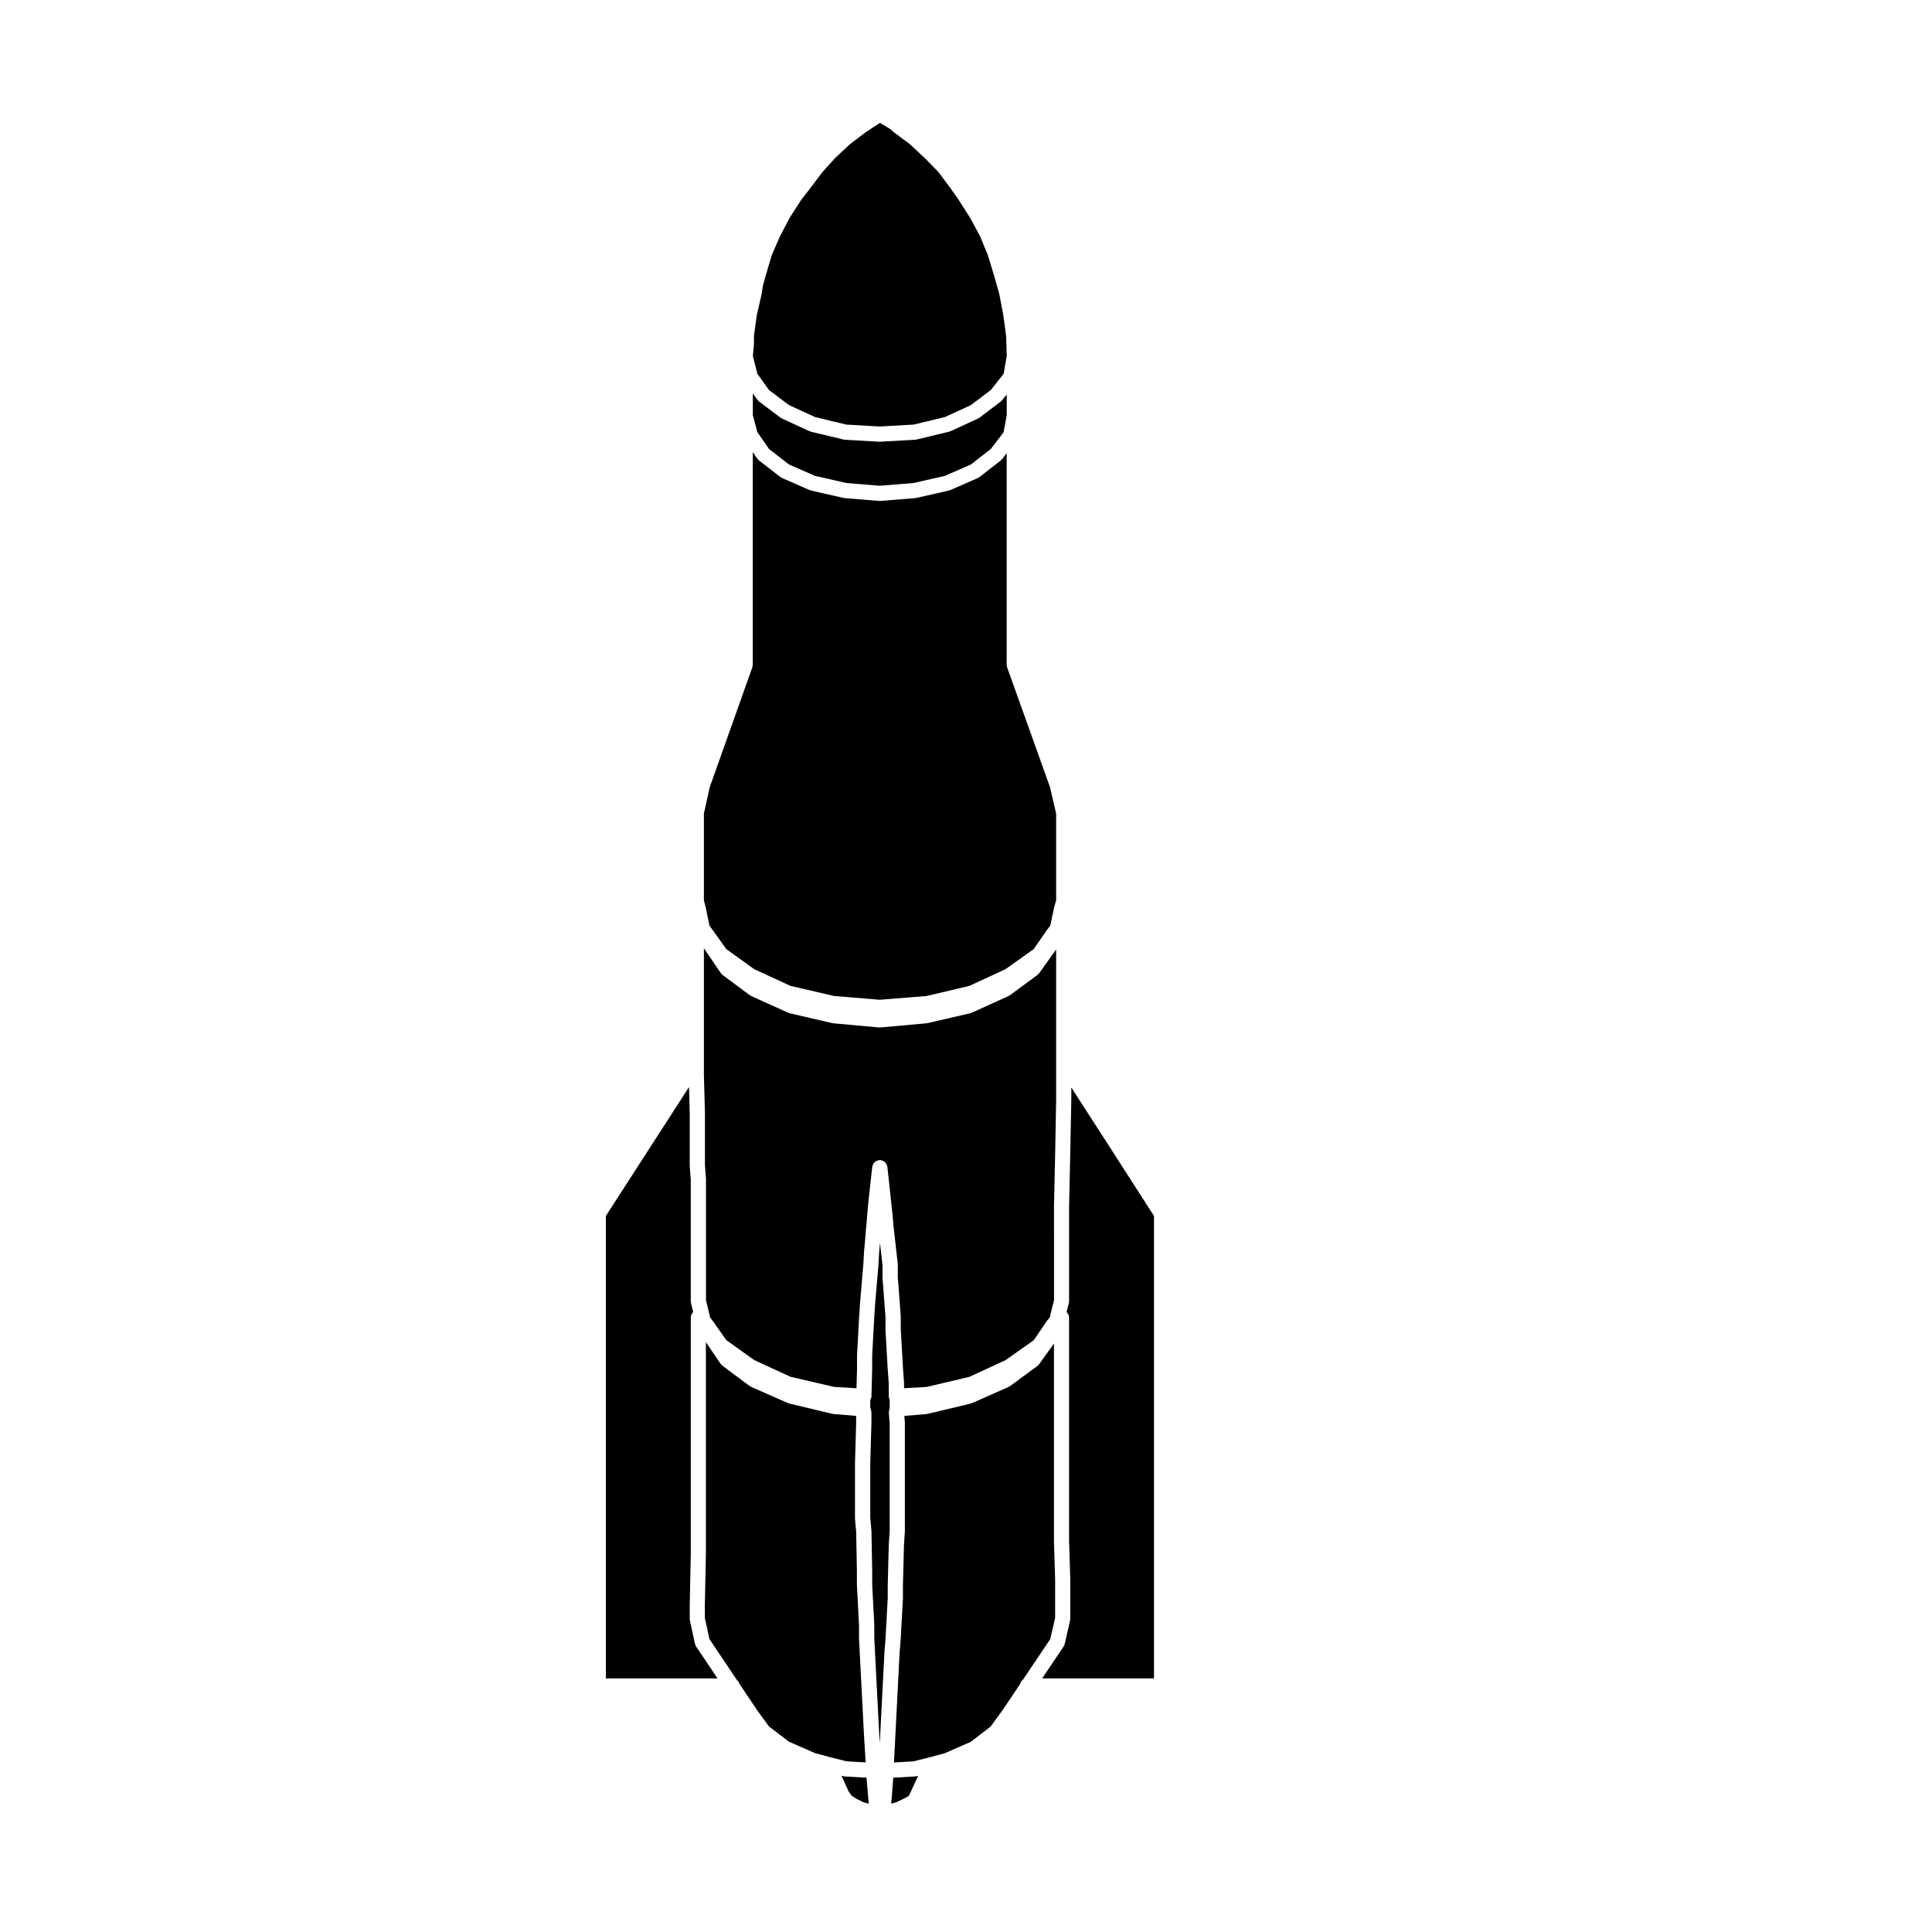 <?xml version="1.0" encoding="UTF-8"?>
<!-- Uploaded to: ICON Repo, www.svgrepo.com, Generator: ICON Repo Mixer Tools -->
<svg fill="#000000" width="800px" height="800px" version="1.1" viewBox="144 144 512 512" xmlns="http://www.w3.org/2000/svg">
 <g>
  <path d="m344.71 243.06 3.109 4.328 5.273 3.965 6.914 3.176 8.289 1.996 8.848 0.5 8.957-0.5 8.289-1.996 6.898-3.164 5.297-4.012 3.387-4.281 0.828-4.746-0.156-5.254-0.766-5.637-0.855-4.508-0.25-1.195-1.344-4.766-0.004-0.004-1.629-5.352-2.047-4.953-2.609-4.848-3.125-4.918-2.188-3.102-3.133-4.203-3.633-3.707-3.981-3.703-4.223-3.148c-0.047-0.035-0.07-0.09-0.109-0.121-0.02-0.02-0.051-0.012-0.07-0.031l-0.629-0.598-2.859-1.723-2.68 1.777c0 0.004-0.004 0.004-0.012 0.012l-1.117 0.73-4.051 3.074-3.981 3.707-3.332 3.668-3.234 4.289c0 0.004-0.012 0.004-0.012 0.012 0 0.004 0 0.004-0.004 0.012l-2.43 3.125-3.074 4.781-2.586 4.938-2.152 4.941-1.57 5.281v0.004l-0.789 2.867-0.258 1.77c0 0.016-0.02 0.023-0.02 0.047-0.004 0.031 0.004 0.059 0 0.09l-0.238 1.102c0 0.004-0.004 0.004-0.004 0.012v0.02l-1.078 4.664-0.762 5.57v1.984c0 0.031-0.016 0.059-0.016 0.09s0.012 0.059 0.012 0.098l-0.281 3.117z"/>
  <path d="m328.2 579.68c-0.004-0.02-0.023-0.031-0.031-0.055l-1.34-6.184c-0.016-0.074 0.004-0.145 0-0.223-0.004-0.074-0.039-0.133-0.039-0.207v-3.82-0.02-0.02l0.277-13.305v-62.652c0-0.578 0.25-1.098 0.645-1.465l-0.59-2.422c-0.02-0.086 0-0.16-0.012-0.246-0.012-0.082-0.047-0.145-0.047-0.23v-32.258l-0.273-3.477c0-0.031 0.012-0.055 0.012-0.086 0-0.023-0.016-0.047-0.016-0.074v-13.961l-0.191-6.887-22.035 34.148v122.56h29.594l-5.688-8.473c-0.133-0.203-0.207-0.422-0.266-0.645z"/>
  <path d="m423.62 572.79v-10.297l-0.312-9.996c0-0.016 0.004-0.023 0-0.035v-0.031-52.383l-3.906 5.461c-0.039 0.055-0.105 0.082-0.145 0.125-0.102 0.105-0.172 0.238-0.297 0.324l-7.32 5.391c-0.039 0.031-0.09 0.02-0.125 0.039-0.09 0.059-0.156 0.137-0.258 0.18l-9.719 4.293c-0.059 0.023-0.125 0.02-0.188 0.039-0.055 0.02-0.102 0.059-0.16 0.074l-11.375 2.715c-0.074 0.02-0.152 0.02-0.23 0.031-0.023 0-0.047 0.02-0.07 0.02l-5.863 0.488 0.145 1.703c0 0.031-0.012 0.055-0.012 0.086 0 0.035 0.016 0.059 0.016 0.09v28.656c0 0.023-0.012 0.047-0.012 0.07 0 0.02 0.012 0.039 0.004 0.066l-0.23 3.465-0.277 10.734v3.492c0 0.02-0.012 0.035-0.012 0.051 0 0.02 0.004 0.039 0.004 0.059l-0.59 10.785c0 0.012-0.004 0.016-0.004 0.023v0.031l-0.277 3.426v0.004l-1.496 29.102 5.168-0.297 4.301-1.082c0-0.004 0.004-0.004 0.004-0.004l3.988-1.062 6.914-3.031 5.234-4.035 3.285-4.508 4.516-6.746c0.109-0.52 0.395-0.934 0.801-1.199l7.199-10.715z"/>
  <path d="m436.05 444.81-8.141-12.605v3.129 0.02 0.02l-0.277 14.133v0.004l-0.312 14.012v25.305c0 0.09-0.039 0.16-0.051 0.246-0.012 0.086 0.012 0.16-0.012 0.246l-0.605 2.402c0.402 0.367 0.664 0.887 0.664 1.477v59.16l0.312 9.996c0 0.016-0.004 0.023 0 0.035v0.031 10.59c0 0.082-0.035 0.145-0.047 0.227-0.004 0.074 0.016 0.145-0.004 0.227l-1.414 6.184c-0.004 0.023-0.031 0.039-0.039 0.066-0.059 0.207-0.121 0.418-0.25 0.605l-5.688 8.473h29.633v-122.56z"/>
  <path d="m379.53 510.62-0.273-3.75v-0.016c0-0.004-0.004-0.012-0.004-0.016l-0.59-10.352c0-0.02 0.012-0.039 0.012-0.059 0-0.02-0.012-0.035-0.012-0.055v-3.336l-0.781-10.289c0-0.023 0.012-0.055 0.012-0.082 0-0.023-0.016-0.051-0.016-0.074v-3.301l-0.672-5.926-0.223 2.578-0.195 3.344c0 0.012-0.004 0.02-0.004 0.031v0.023l-0.867 10.23-0.23 3.473v0.004l-0.551 10.188v3.477c0 0.012-0.004 0.016-0.004 0.023 0 0.012 0.004 0.02 0.004 0.031l-0.195 7.281c-0.012 0.359-0.141 0.68-0.312 0.969v2.004l0.215 0.684c0.035 0.105 0.02 0.207 0.035 0.312 0.016 0.105 0.059 0.195 0.059 0.309v2.754c0 0.012-0.004 0.02-0.004 0.031 0 0.012 0.004 0.02 0.004 0.031l-0.312 10.785v14.25l0.309 3.379c0 0.023-0.012 0.051-0.004 0.074 0 0.031 0.016 0.051 0.016 0.074l0.195 10.742v0.02 0.02 3.481l0.551 10.543c0 0.02-0.004 0.035-0.004 0.055 0 0.016 0.012 0.031 0.012 0.051v3.684l1.293 25.113v0.004l0.156 2.574 1.25-24.32c0-0.012 0.004-0.016 0.004-0.023 0-0.012-0.004-0.02-0.004-0.035l0.277-3.426v-0.004l0.586-10.68v-3.477c0-0.012 0.004-0.016 0.004-0.023 0-0.012-0.004-0.02-0.004-0.031l0.277-10.742c0-0.016 0.012-0.031 0.012-0.047s-0.004-0.023-0.004-0.039l0.23-3.465v-28.512l-0.227-2.672c-0.012-0.105 0.023-0.203 0.035-0.309 0.004-0.109-0.016-0.227 0.012-0.336l0.18-0.754-0.004-2.184c-0.141-0.277-0.238-0.57-0.238-0.902l0.004-3.391z"/>
  <path d="m373.41 611.06-0.453-7.375v-0.016-0.004l-1.301-25.191c0-0.02 0.004-0.035 0.004-0.055 0-0.016-0.012-0.031-0.012-0.051v-3.68l-0.551-10.543c0-0.02 0.004-0.035 0.004-0.055 0-0.016-0.012-0.031-0.012-0.051v-3.508l-0.195-10.66-0.312-3.402c0-0.035 0.012-0.066 0.012-0.098s-0.016-0.059-0.016-0.09v-14.41c0-0.012 0.004-0.02 0.004-0.031 0-0.012-0.004-0.02-0.004-0.031l0.312-10.785v-1.797l-6.066-0.504c-0.023 0-0.047-0.02-0.07-0.02-0.082-0.012-0.156-0.012-0.23-0.031l-11.336-2.715c-0.059-0.016-0.105-0.059-0.16-0.074-0.059-0.023-0.121-0.016-0.18-0.039l-9.766-4.293c-0.102-0.047-0.172-0.121-0.258-0.18-0.039-0.031-0.098-0.016-0.133-0.047l-7.246-5.391c-0.137-0.105-0.227-0.242-0.328-0.367-0.039-0.051-0.102-0.07-0.133-0.117l-3.914-5.758v56.176 0.02 0.02l-0.277 13.305v3.551l1.215 5.606 7.34 10.938c0.301 0.246 0.508 0.562 0.629 0.934l4.527 6.781 3.285 4.504 5.281 4.039 6.902 3.027 3.965 1.066c0.004 0 0.012 0.004 0.016 0.012l4.324 1.078z"/>
  <path d="m367.89 614.78c-0.023 0-0.051-0.016-0.082-0.02-0.102-0.012-0.195-0.016-0.297-0.039l-0.508-0.125 1.891 4.137 0.812 1.168 1.203 0.766 1.895 0.945 1.414 0.371-0.586-6.879z"/>
  <path d="m386.58 614.76c-0.023 0.004-0.051 0.02-0.082 0.02l-5.773 0.328-0.535 6.867 1.359-0.363 2.086-1.008 1.211-0.664 0.5-1.055 1.977-4.281-0.438 0.109c-0.105 0.031-0.203 0.039-0.305 0.047z"/>
  <path d="m423.89 435.3v-39.676l-4.5 6.289c-0.039 0.055-0.105 0.082-0.145 0.125-0.102 0.105-0.172 0.238-0.297 0.324l-7.32 5.391c-0.039 0.031-0.09 0.02-0.125 0.047-0.086 0.055-0.145 0.121-0.238 0.168l-9.723 4.41c-0.059 0.023-0.121 0.02-0.18 0.039-0.07 0.023-0.121 0.074-0.195 0.09l-11.375 2.637c-0.07 0.016-0.137 0.016-0.207 0.023-0.02 0-0.039 0.02-0.066 0.02l-12.203 1.102c-0.059 0.004-0.117 0.012-0.176 0.012s-0.117-0.004-0.176-0.012l-12.121-1.102c-0.023 0-0.039-0.02-0.066-0.02-0.07-0.012-0.141-0.012-0.211-0.023l-11.336-2.637c-0.074-0.016-0.125-0.066-0.195-0.09-0.055-0.02-0.117-0.016-0.176-0.039l-9.766-4.41c-0.098-0.047-0.156-0.117-0.238-0.172-0.047-0.023-0.098-0.016-0.137-0.047l-7.246-5.391c-0.137-0.105-0.227-0.242-0.328-0.367-0.039-0.051-0.102-0.07-0.133-0.117l-4.469-6.57v33.566l0.277 9.996c0 0.012-0.004 0.02-0.004 0.031s0.004 0.016 0.004 0.023v13.918l0.273 3.477c0 0.031-0.012 0.055-0.012 0.086 0 0.023 0.016 0.047 0.016 0.074v32.105l1.008 4.137c0.02 0.086 0 0.16 0.012 0.246 0.004 0.035 0.016 0.066 0.02 0.102l0.672 0.871c0.012 0.012 0.012 0.023 0.016 0.039 0.012 0.012 0.023 0.02 0.035 0.031l3.629 5.152 7.387 5.273 9.648 4.438 11.516 2.672 5.945 0.359 0.141-5.219v-3.488c0-0.02 0.012-0.035 0.012-0.055 0-0.016-0.004-0.035-0.004-0.055l0.551-10.23c0-0.004 0-0.012 0.004-0.016v-0.012l0.238-3.543c0-0.004 0.004-0.016 0.004-0.02v-0.02l0.863-10.184 0.195-3.344c0-0.012 0.004-0.02 0.004-0.031v-0.023l0.828-9.602v-0.004l0.312-3.543c0-0.012 0.004-0.016 0.004-0.023v-0.02l1.023-9.25c0.004-0.066 0.047-0.109 0.055-0.176 0.023-0.133 0.066-0.258 0.121-0.379 0.051-0.121 0.105-0.238 0.18-0.344 0.066-0.102 0.141-0.188 0.223-0.266 0.102-0.105 0.207-0.195 0.328-0.281 0.09-0.059 0.18-0.105 0.281-0.145 0.141-0.066 0.281-0.105 0.438-0.137 0.055-0.012 0.102-0.047 0.156-0.051 0.082-0.012 0.152 0.02 0.227 0.016 0.07 0.004 0.137-0.023 0.211-0.016 0.051 0.004 0.09 0.035 0.137 0.047 0.176 0.031 0.336 0.086 0.5 0.156 0.074 0.035 0.141 0.07 0.211 0.109 0.145 0.098 0.266 0.195 0.383 0.324 0.066 0.074 0.125 0.141 0.188 0.223 0.082 0.117 0.141 0.242 0.195 0.371 0.051 0.121 0.09 0.246 0.117 0.371 0.012 0.066 0.047 0.109 0.055 0.176l0.352 3.254v0.012l1.023 9.527v0.031c0 0.004 0.004 0.012 0.004 0.016l0.273 3.184 1.102 9.715c0.004 0.039-0.012 0.082-0.012 0.117 0 0.035 0.02 0.07 0.02 0.105v3.336l0.781 10.289c0 0.023-0.012 0.055-0.012 0.082 0 0.023 0.016 0.051 0.016 0.074v3.356l0.59 10.309 0.273 3.789c0 0.023-0.012 0.047-0.012 0.074 0 0.023 0.016 0.047 0.016 0.07v1.34l6.027-0.348 11.297-2.672 9.598-4.438 7.465-5.273 3.492-5.133c0.004-0.004 0.012-0.004 0.016-0.016 0.016-0.016 0.035-0.031 0.047-0.047 0.02-0.02 0.02-0.047 0.035-0.066l0.695-0.867c0-0.031 0.016-0.059 0.02-0.09 0.012-0.086-0.012-0.16 0.012-0.246l1.043-4.121v-10.777l-0.008-14.328v-0.02-0.023l0.312-14.012z"/>
  <path d="m343.49 253.97 1.219 4.555 3.129 4.504 5.262 4.066 6.887 3.019 8.324 1.891 8.832 0.727 8.941-0.727 8.324-1.891 6.887-3.019 5.262-4.09 3.406-4.449 0.828-4.508v-5.523l-1.211 1.527c-0.047 0.059-0.109 0.082-0.168 0.133-0.07 0.074-0.109 0.16-0.195 0.227l-5.668 4.293c-0.039 0.031-0.09 0.016-0.133 0.047-0.086 0.055-0.145 0.133-0.242 0.176l-7.281 3.344c-0.059 0.031-0.121 0.02-0.18 0.039-0.066 0.023-0.117 0.07-0.188 0.09l-8.66 2.086c-0.102 0.023-0.195 0.031-0.297 0.039-0.023 0-0.039 0.016-0.066 0.016l-9.25 0.516c-0.035 0-0.07 0.004-0.105 0.004-0.035 0-0.07-0.004-0.105-0.004l-9.129-0.516c-0.023 0-0.047-0.016-0.07-0.02-0.098-0.004-0.191-0.012-0.293-0.035l-8.66-2.086c-0.07-0.02-0.121-0.066-0.188-0.09-0.059-0.02-0.121-0.012-0.18-0.039l-7.281-3.344c-0.102-0.047-0.16-0.121-0.246-0.18-0.035-0.023-0.086-0.016-0.121-0.039l-5.707-4.293c-0.105-0.082-0.168-0.188-0.25-0.281-0.055-0.059-0.133-0.09-0.176-0.152l-1.23-1.707-0.004 5.695z"/>
  <path d="m423.89 359.63-1.613-6.984-11.375-31.805c-0.047-0.109-0.031-0.227-0.051-0.344-0.023-0.109-0.07-0.215-0.07-0.332v-56.062l-1.188 1.551c-0.047 0.059-0.109 0.086-0.16 0.133-0.074 0.074-0.109 0.168-0.203 0.23l-5.668 4.41c-0.035 0.031-0.086 0.016-0.125 0.047-0.105 0.07-0.188 0.156-0.301 0.211l-7.281 3.188c-0.059 0.023-0.125 0.02-0.188 0.039-0.059 0.02-0.109 0.066-0.176 0.082l-8.66 1.969c-0.074 0.016-0.152 0.016-0.227 0.023-0.02 0.004-0.035 0.02-0.059 0.02l-9.25 0.746c-0.051 0.004-0.105 0.012-0.156 0.012-0.055 0-0.105-0.004-0.16-0.012l-9.129-0.746c-0.02 0-0.039-0.016-0.059-0.02-0.074-0.012-0.145-0.012-0.223-0.023l-8.66-1.969c-0.066-0.016-0.109-0.059-0.176-0.082-0.066-0.02-0.125-0.016-0.188-0.039l-7.281-3.188c-0.109-0.051-0.195-0.137-0.293-0.207-0.039-0.023-0.09-0.016-0.133-0.047l-5.707-4.41c-0.109-0.086-0.176-0.203-0.262-0.309-0.051-0.055-0.117-0.082-0.16-0.137l-1.211-1.742v56.324c0 0.117-0.047 0.215-0.066 0.328-0.02 0.109-0.012 0.23-0.051 0.344l-11.297 31.801-1.543 6.988v22.98l0.488 1.879c0.004 0.016 0 0.035 0 0.055 0.004 0.02 0.016 0.031 0.02 0.051l0.973 4.75 0.789 1.055c0.004 0.004 0.004 0.016 0.012 0.02 0.004 0.012 0.016 0.012 0.02 0.02l3.621 5.078 7.41 5.332 9.629 4.434 11.547 2.676 12.082 0.996 12.414-0.992 11.332-2.68 9.598-4.438 7.473-5.316 3.496-5.062v-0.004c0.02-0.02 0.039-0.035 0.051-0.059 0.012-0.004 0.012-0.016 0.02-0.023l0.816-1.055 1.004-4.742c0.012-0.02 0.02-0.035 0.031-0.055 0-0.023-0.004-0.051 0-0.07l0.523-1.859z"/>
 </g>
</svg>